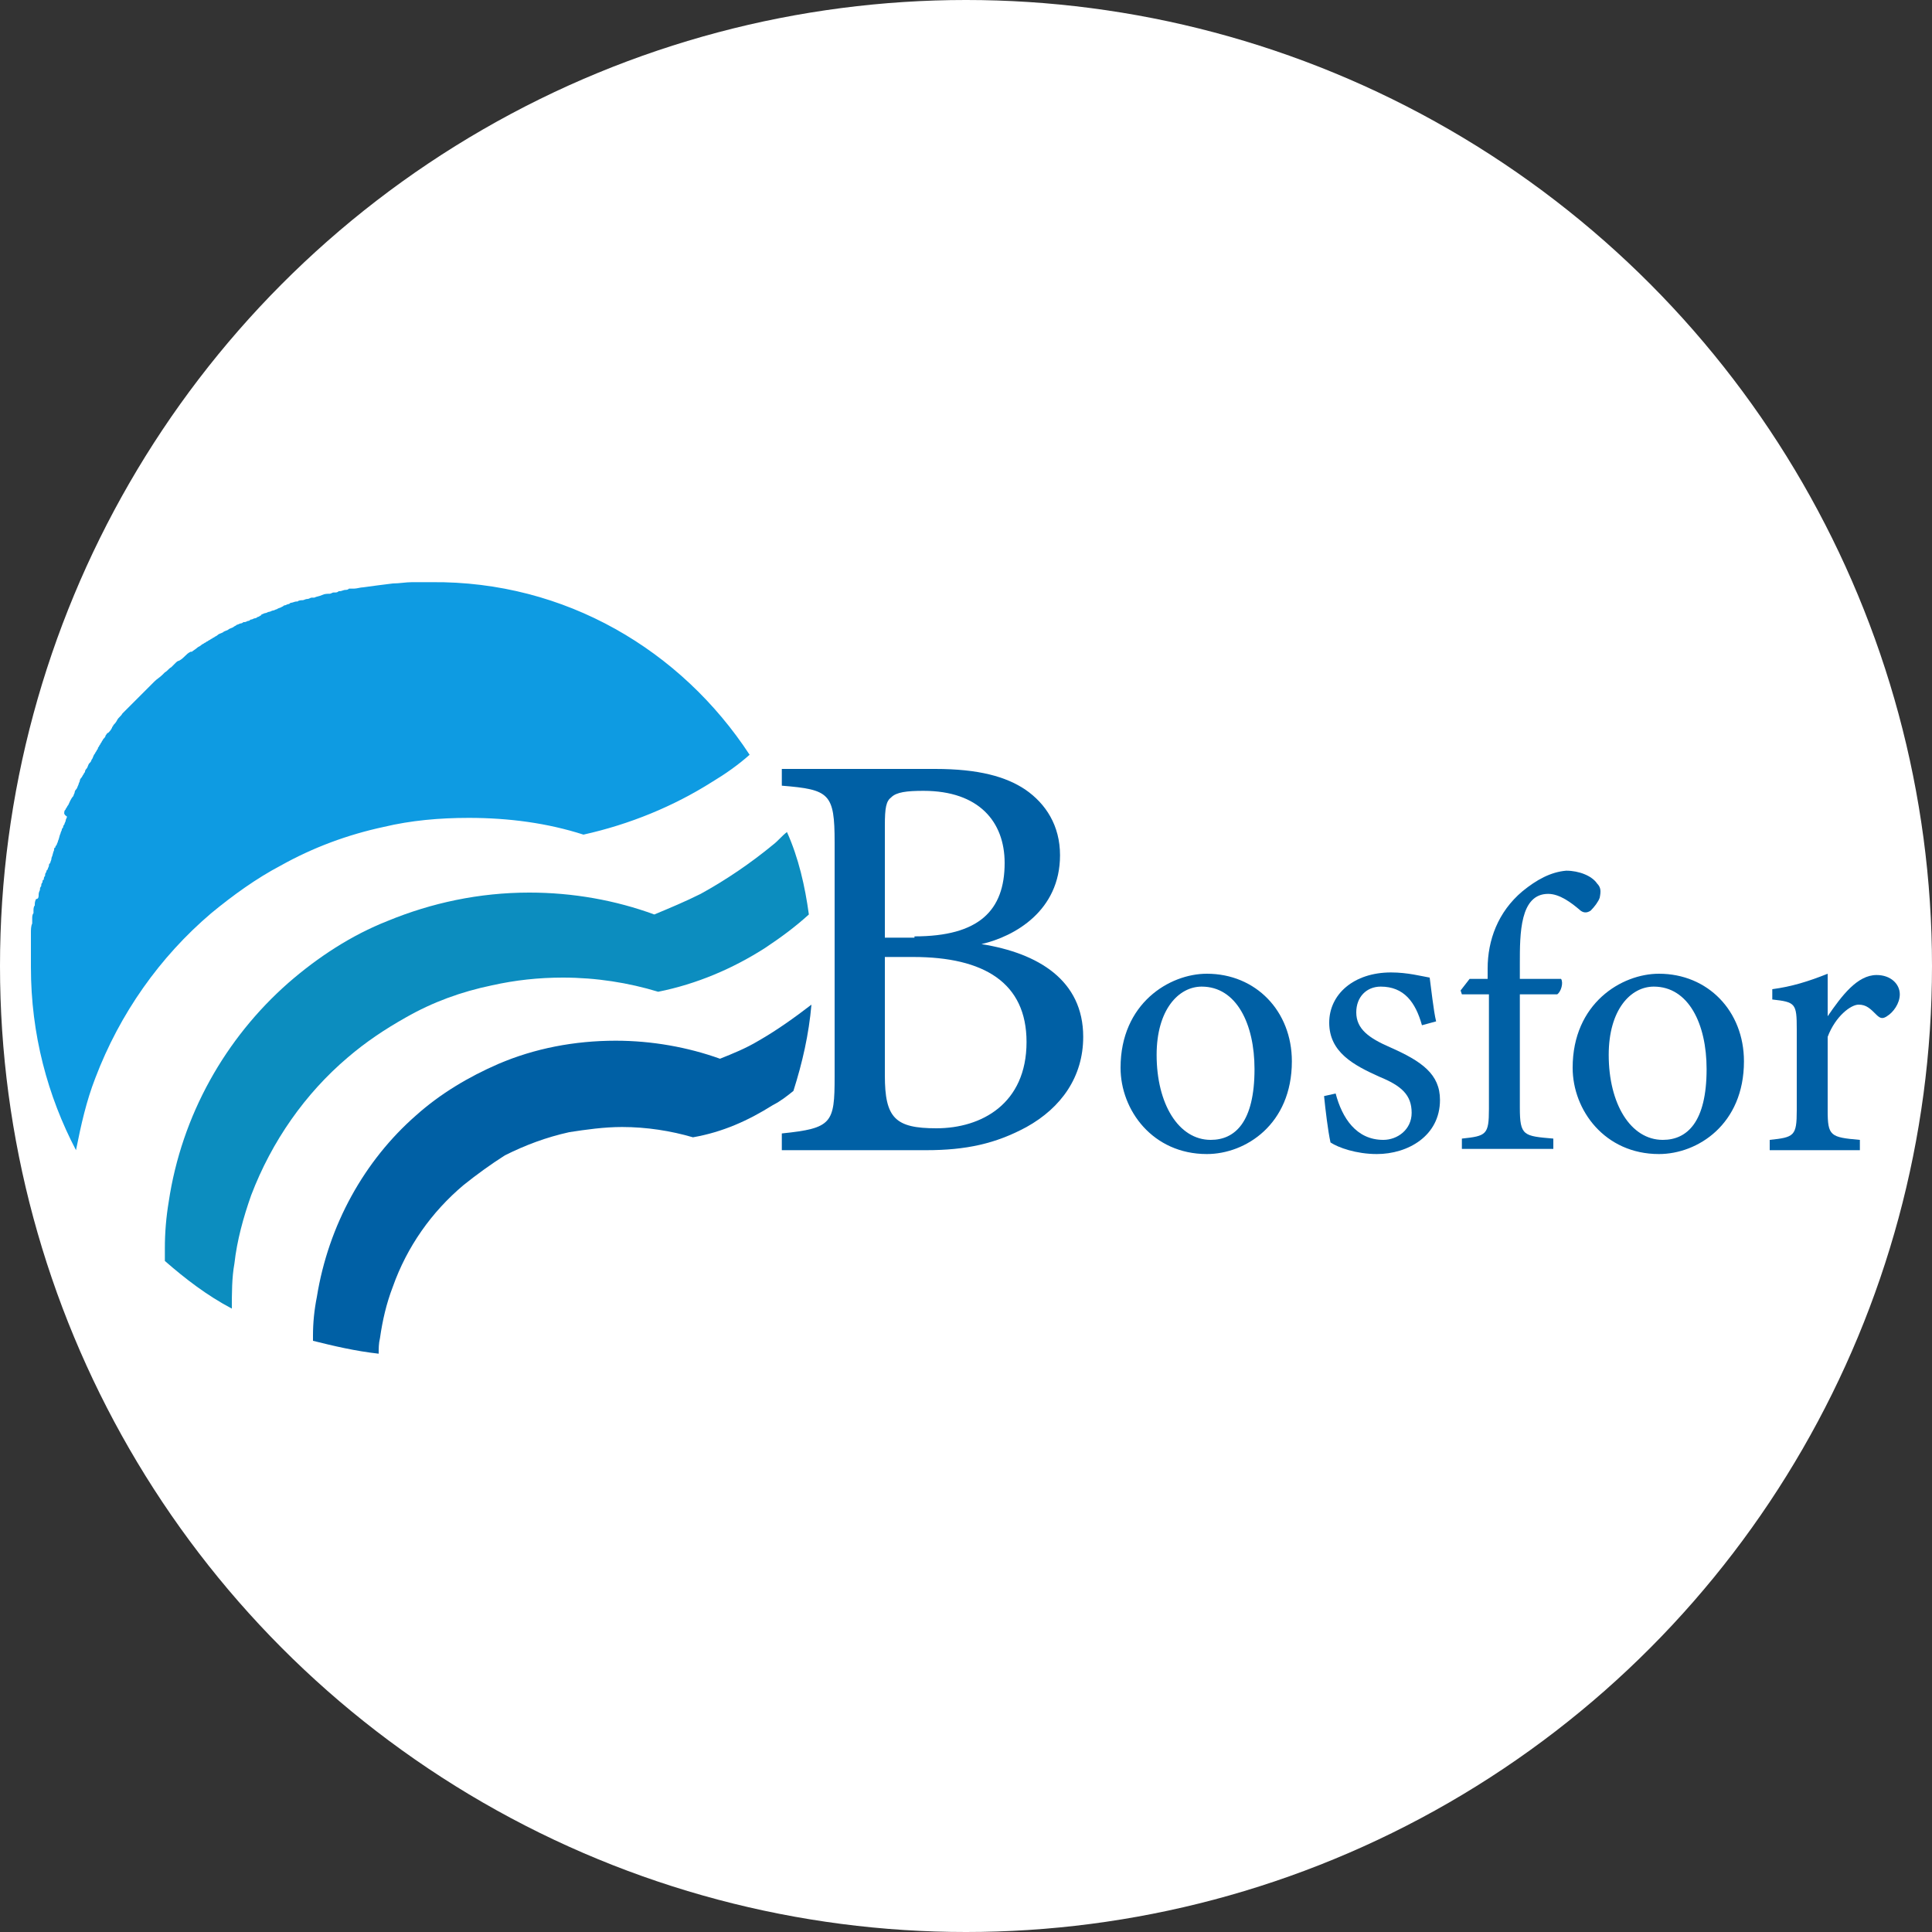 <?xml version="1.0" encoding="utf-8"?>
<!-- Generator: Adobe Illustrator 22.0.0, SVG Export Plug-In . SVG Version: 6.00 Build 0)  -->
<svg version="1.1" id="Layer_1" xmlns="http://www.w3.org/2000/svg" xmlns:xlink="http://www.w3.org/1999/xlink" x="0px" y="0px"
	 width="150px" height="150px" viewBox="0 0 150 150" style="enable-background:new 0 0 150 150;" xml:space="preserve">
<rect x="0" y="0" width="150" height="150" fill="#333333" stroke="none"/>
<style type="text/css">
	.st0{fill:#FFFFFF;}
	.st1{fill:#0060A5;}
	.st2{fill:#0E9BE2;}
	.st3{fill:#0C8DBF;}
</style>
<circle class="st0" cx="75" cy="75" r="75"/>
<g>
	<g>
		<path class="st1" d="M76.2,73.3c4.4,0.7,7.9,2.8,7.9,7.2c0,3.1-1.7,5.5-4.4,7c-2.4,1.3-4.7,1.8-7.8,1.8H60.7V88
			c3.9-0.4,4.1-0.8,4.1-4.4V65.4c0-3.8-0.4-4.1-4.1-4.4v-1.3h11.9c3.4,0,5.5,0.6,7,1.6c1.6,1.1,2.7,2.8,2.7,5.1
			C82.3,70.7,78.8,72.7,76.2,73.3z M71,72.7c5,0,7-2,7-5.7c0-3.2-2-5.6-6.3-5.6c-1.3,0-2.1,0.1-2.5,0.5c-0.4,0.3-0.5,0.8-0.5,2.2
			v8.7H71z M68.7,83.5c0,3.3,0.8,4.1,4,4.1c3.5,0,7-1.9,7-6.7c0-4.6-3.3-6.6-8.8-6.6h-2.2V83.5z"/>
		<path class="st1" d="M93.7,75.6c3.8,0,6.6,2.9,6.6,6.8c0,4.9-3.6,7.2-6.6,7.2c-4.2,0-6.7-3.4-6.7-6.7C87,77.9,90.8,75.6,93.7,75.6
			z M93.3,76.6c-1.8,0-3.5,1.8-3.5,5.3c0,3.8,1.7,6.6,4.2,6.6c1.9,0,3.4-1.4,3.4-5.5C97.4,79.5,96,76.6,93.3,76.6z"/>
		<path class="st1" d="M110.4,79.6c-0.5-1.8-1.4-3-3.2-3c-1.1,0-1.9,0.8-1.9,2c0,1.3,1,2,2.6,2.7c2.5,1.1,3.9,2.1,3.9,4.1
			c0,2.8-2.5,4.2-4.9,4.2c-1.6,0-3-0.5-3.6-0.9c-0.2-0.9-0.4-2.6-0.5-3.6l0.9-0.2c0.5,1.9,1.6,3.6,3.7,3.6c1.1,0,2.2-0.8,2.2-2.1
			c0-1.4-0.8-2.1-2.5-2.8c-2-0.9-3.9-1.9-3.9-4.2c0-2.2,1.9-3.9,4.8-3.9c1.3,0,2.4,0.3,3,0.4c0.1,0.7,0.3,2.6,0.5,3.4L110.4,79.6z"
			/>
		<path class="st1" d="M115.5,76v-0.8c0-2.2,0.8-4.4,2.7-6c1.1-0.9,2.2-1.5,3.4-1.6c1,0,2,0.4,2.4,1c0.3,0.3,0.3,0.6,0.2,1.1
			c-0.1,0.3-0.4,0.7-0.7,1c-0.3,0.2-0.6,0.2-0.9-0.1c-0.6-0.5-1.5-1.2-2.4-1.2c-2.2,0-2.2,3.1-2.2,5.4V76h3.2c0.2,0.3,0,1-0.3,1.2
			h-2.9V86c0,2.2,0.3,2.2,2.6,2.4v0.8h-7.1v-0.8c1.9-0.2,2.1-0.3,2.1-2.3v-8.9h-2.1l-0.1-0.3l0.7-0.9H115.5z"/>
		<path class="st1" d="M128.8,75.6c3.8,0,6.6,2.9,6.6,6.8c0,4.9-3.6,7.2-6.6,7.2c-4.2,0-6.7-3.4-6.7-6.7
			C122.1,77.9,125.9,75.6,128.8,75.6z M128.4,76.6c-1.8,0-3.5,1.8-3.5,5.3c0,3.8,1.7,6.6,4.2,6.6c1.9,0,3.4-1.4,3.4-5.5
			C132.5,79.5,131.1,76.6,128.4,76.6z"/>
		<path class="st1" d="M144.4,89.3h-7v-0.8c1.9-0.2,2.1-0.3,2.1-2.3v-6.3c0-2-0.1-2.1-1.9-2.3v-0.8c1.5-0.2,2.8-0.6,4.3-1.2
			c0,1,0,2.3,0,3.3c1.1-1.6,2.3-3.2,3.8-3.2c1.1,0,1.8,0.7,1.8,1.5c0,0.7-0.5,1.4-1,1.7c-0.3,0.2-0.5,0.2-0.8-0.1
			c-0.5-0.5-0.8-0.8-1.4-0.8c-0.6,0-1.8,0.9-2.4,2.5v5.7c0,2,0.2,2.1,2.5,2.3V89.3z"/>
	</g>
	<g>
		<path class="st2" d="M58.2,58.6c-0.9,0.8-1.9,1.5-2.9,2.1c-3,1.9-6.4,3.3-10,4.1c-2.8-0.9-5.8-1.3-8.9-1.3c-2.3,0-4.5,0.2-6.6,0.7
			c-2.8,0.6-5.5,1.6-8,3c-1.9,1-3.7,2.3-5.4,3.7c-4,3.4-7.1,7.8-9,12.8c-0.7,1.8-1.1,3.6-1.5,5.6c-2.2-4.2-3.5-9-3.5-14.2
			c0-0.5,0-1,0-1.5c0-0.1,0-0.2,0-0.3c0-0.1,0-0.1,0-0.2c0-0.1,0-0.2,0-0.3c0,0,0-0.1,0-0.1c0-0.1,0-0.2,0-0.3c0-0.2,0-0.5,0.1-0.7
			c0-0.1,0-0.2,0-0.4c0-0.1,0-0.3,0.1-0.4c0-0.1,0-0.1,0-0.2c0-0.1,0-0.3,0.1-0.4c0-0.2,0-0.3,0.1-0.5C3,69.8,3,69.6,3,69.5
			c0-0.1,0-0.2,0.1-0.4c0-0.1,0-0.2,0.1-0.3c0-0.1,0-0.2,0.1-0.3c0-0.1,0-0.2,0.1-0.2c0-0.1,0-0.2,0.1-0.3c0-0.1,0-0.2,0.1-0.3
			c0-0.1,0-0.1,0.1-0.2c0-0.1,0.1-0.2,0.1-0.3c0,0,0,0,0,0c0-0.1,0-0.1,0.1-0.2c0-0.1,0.1-0.2,0.1-0.4c0.1-0.2,0.1-0.4,0.2-0.6
			c0,0,0,0,0,0c0-0.1,0-0.2,0.1-0.2c0,0,0,0,0,0c0-0.1,0-0.1,0.1-0.2c0-0.1,0.1-0.2,0.1-0.3c0.1-0.2,0.1-0.4,0.2-0.6
			c0-0.1,0.1-0.2,0.1-0.3c0-0.1,0.1-0.1,0.1-0.2c0-0.1,0.1-0.2,0.1-0.2c0-0.1,0.1-0.2,0.1-0.3c0-0.1,0.1-0.2,0.1-0.3
			C4.9,63.2,5,63.1,5,63c0-0.1,0.1-0.1,0.1-0.2c0.1-0.1,0.1-0.2,0.2-0.3c0.1-0.2,0.2-0.5,0.4-0.7c0-0.1,0.1-0.2,0.1-0.3
			c0-0.1,0.1-0.2,0.1-0.2c0.1-0.1,0.1-0.2,0.2-0.4c0-0.1,0.1-0.2,0.1-0.3c0-0.1,0.1-0.2,0.1-0.2c0,0,0,0,0,0
			c0.1-0.1,0.1-0.2,0.2-0.3c0-0.1,0.1-0.1,0.1-0.2c0-0.1,0.1-0.2,0.1-0.2c0.1-0.1,0.1-0.2,0.2-0.4C7,59.2,7.1,59.1,7.1,59
			c0.1-0.1,0.1-0.2,0.2-0.4c0.1-0.1,0.1-0.2,0.2-0.3c0-0.1,0.1-0.1,0.1-0.2c0,0,0,0,0,0c0-0.1,0.1-0.1,0.1-0.2
			c0.1-0.1,0.1-0.2,0.2-0.3c0-0.1,0.1-0.1,0.1-0.2c0.1-0.1,0.2-0.2,0.2-0.3c0.1-0.1,0.1-0.2,0.2-0.2c0.1-0.1,0.2-0.2,0.3-0.4
			c0-0.1,0.1-0.1,0.1-0.2c0.1-0.1,0.2-0.2,0.3-0.4c0.1-0.2,0.3-0.3,0.4-0.5c0.1-0.1,0.2-0.2,0.3-0.3c0,0,0,0,0,0
			c0.1-0.1,0.2-0.2,0.3-0.3c0.1-0.1,0.1-0.1,0.2-0.2c0,0,0,0,0,0c0.1-0.1,0.2-0.2,0.3-0.3c0.1-0.1,0.1-0.1,0.2-0.2
			c0.1-0.1,0.2-0.2,0.3-0.3c0.1-0.1,0.1-0.1,0.2-0.2c0.1-0.1,0.2-0.2,0.3-0.3c0.1-0.1,0.1-0.1,0.2-0.2c0.1-0.1,0.1-0.1,0.2-0.2
			c0.2-0.2,0.4-0.3,0.6-0.5c0.1-0.1,0.1-0.1,0.2-0.2c0.2-0.1,0.3-0.3,0.5-0.4c0.1-0.1,0.1-0.1,0.2-0.2c0,0,0,0,0,0c0,0,0,0,0.1-0.1
			c0.1-0.1,0.2-0.2,0.3-0.2c0.2-0.1,0.4-0.3,0.5-0.4c0.1-0.1,0.2-0.2,0.4-0.3c0,0,0,0,0.1,0c0.1-0.1,0.3-0.2,0.4-0.3
			c0.1-0.1,0.2-0.1,0.3-0.2c0.1-0.1,0.2-0.1,0.3-0.2c0.1,0,0.1-0.1,0.2-0.1c0.1-0.1,0.2-0.1,0.3-0.2c0,0,0,0,0,0
			c0.1,0,0.1-0.1,0.2-0.1c0,0,0,0,0,0c0.1-0.1,0.2-0.1,0.3-0.2c0.1-0.1,0.2-0.1,0.4-0.2h0c0.1-0.1,0.2-0.1,0.4-0.2
			c0.1-0.1,0.2-0.1,0.4-0.2c0.1-0.1,0.2-0.1,0.3-0.2c0.1,0,0.2-0.1,0.3-0.1c0.1,0,0.2-0.1,0.2-0.1c0,0,0.1,0,0.1,0
			c0.1,0,0.2-0.1,0.3-0.1c0.1,0,0.1-0.1,0.2-0.1c0.1,0,0.2-0.1,0.3-0.1c0.1,0,0.2-0.1,0.2-0.1c0.1,0,0.2-0.1,0.2-0.1
			c0,0,0.1,0,0.1-0.1c0.1,0,0.2-0.1,0.3-0.1c0.1,0,0.2-0.1,0.3-0.1c0.1,0,0.2-0.1,0.3-0.1c0.1,0,0.2-0.1,0.3-0.1
			c0.1-0.1,0.3-0.1,0.4-0.2c0.1,0,0.1-0.1,0.2-0.1c0.1,0,0.2-0.1,0.3-0.1c0.1,0,0.1-0.1,0.2-0.1c0.1,0,0.3-0.1,0.4-0.1
			c0,0,0.1,0,0.1,0c0.1-0.1,0.3-0.1,0.4-0.1c0.1,0,0.2-0.1,0.4-0.1c0.1,0,0.2-0.1,0.3-0.1c0.1,0,0.1,0,0.2,0
			c0.2-0.1,0.4-0.1,0.6-0.2c0.2-0.1,0.4-0.1,0.6-0.1c0.1,0,0.2-0.1,0.3-0.1c0,0,0.1,0,0.1,0c0.1,0,0.2,0,0.3-0.1c0,0,0.1,0,0.1,0
			c0.1,0,0.3-0.1,0.4-0.1c0.1,0,0.2,0,0.3-0.1c0,0,0.1,0,0.1,0c0,0,0,0,0,0c0.1,0,0.2,0,0.2,0c0,0,0.1,0,0.1,0
			c0.2,0,0.5-0.1,0.7-0.1c0.7-0.1,1.5-0.2,2.3-0.3c0.5,0,1-0.1,1.5-0.1c0.1,0,0.3,0,0.4,0c0.1,0,0.2,0,0.3,0c0.1,0,0.3,0,0.4,0
			c0.1,0,0.3,0,0.4,0h0C43.9,45.1,52.9,50.5,58.2,58.6z"/>
		<path class="st3" d="M62.8,71L62.8,71c-1.1,1-2.2,1.8-3.4,2.6c-2.5,1.6-5.3,2.8-8.3,3.4c-2.3-0.7-4.8-1.1-7.4-1.1
			c-1.9,0-3.7,0.2-5.5,0.6c-2.4,0.5-4.6,1.3-6.7,2.5c-1.6,0.9-3.1,1.9-4.5,3.1c-3.3,2.8-5.9,6.5-7.5,10.7c-0.6,1.7-1.1,3.5-1.3,5.3
			c-0.2,1.1-0.2,2.3-0.2,3.5v0c-1.9-1-3.6-2.3-5.2-3.7c0-0.1,0-0.2,0-0.3c0-0.2,0-0.4,0-0.7c0-1.2,0.1-2.4,0.3-3.6
			c1-6.7,4.4-12.7,9.3-17c2.3-2,4.9-3.7,7.7-4.8c3.4-1.4,7.1-2.2,11-2.2c3.4,0,6.7,0.6,9.7,1.7c1.2-0.5,2.4-1,3.6-1.6
			c2-1.1,3.9-2.4,5.6-3.8c0.4-0.3,0.7-0.7,1.1-1C62,66.6,62.5,68.8,62.8,71z"/>
		<path class="st1" d="M63,78c-0.2,2.3-0.7,4.5-1.4,6.7c-0.5,0.4-1,0.8-1.6,1.1c-1.9,1.2-3.9,2.1-6.2,2.5c-1.7-0.5-3.6-0.8-5.5-0.8
			c-1.4,0-2.8,0.2-4.1,0.4c-1.8,0.4-3.4,1-5,1.8C38.1,90.4,37,91.2,36,92c-2.5,2.1-4.4,4.8-5.5,7.9c-0.5,1.3-0.8,2.6-1,4
			c-0.1,0.4-0.1,0.8-0.1,1.2c-1.8-0.2-3.5-0.6-5.1-1c0-0.1,0-0.3,0-0.4c0-1,0.1-2,0.3-3c0.9-5.6,3.7-10.6,7.7-14.1
			c1.9-1.7,4.1-3,6.4-4c2.8-1.2,5.9-1.8,9.1-1.8c2.8,0,5.6,0.5,8.1,1.4c1-0.4,2-0.8,3-1.4C60.3,80,61.7,79,63,78z"/>
	</g>
</g>
</svg>
